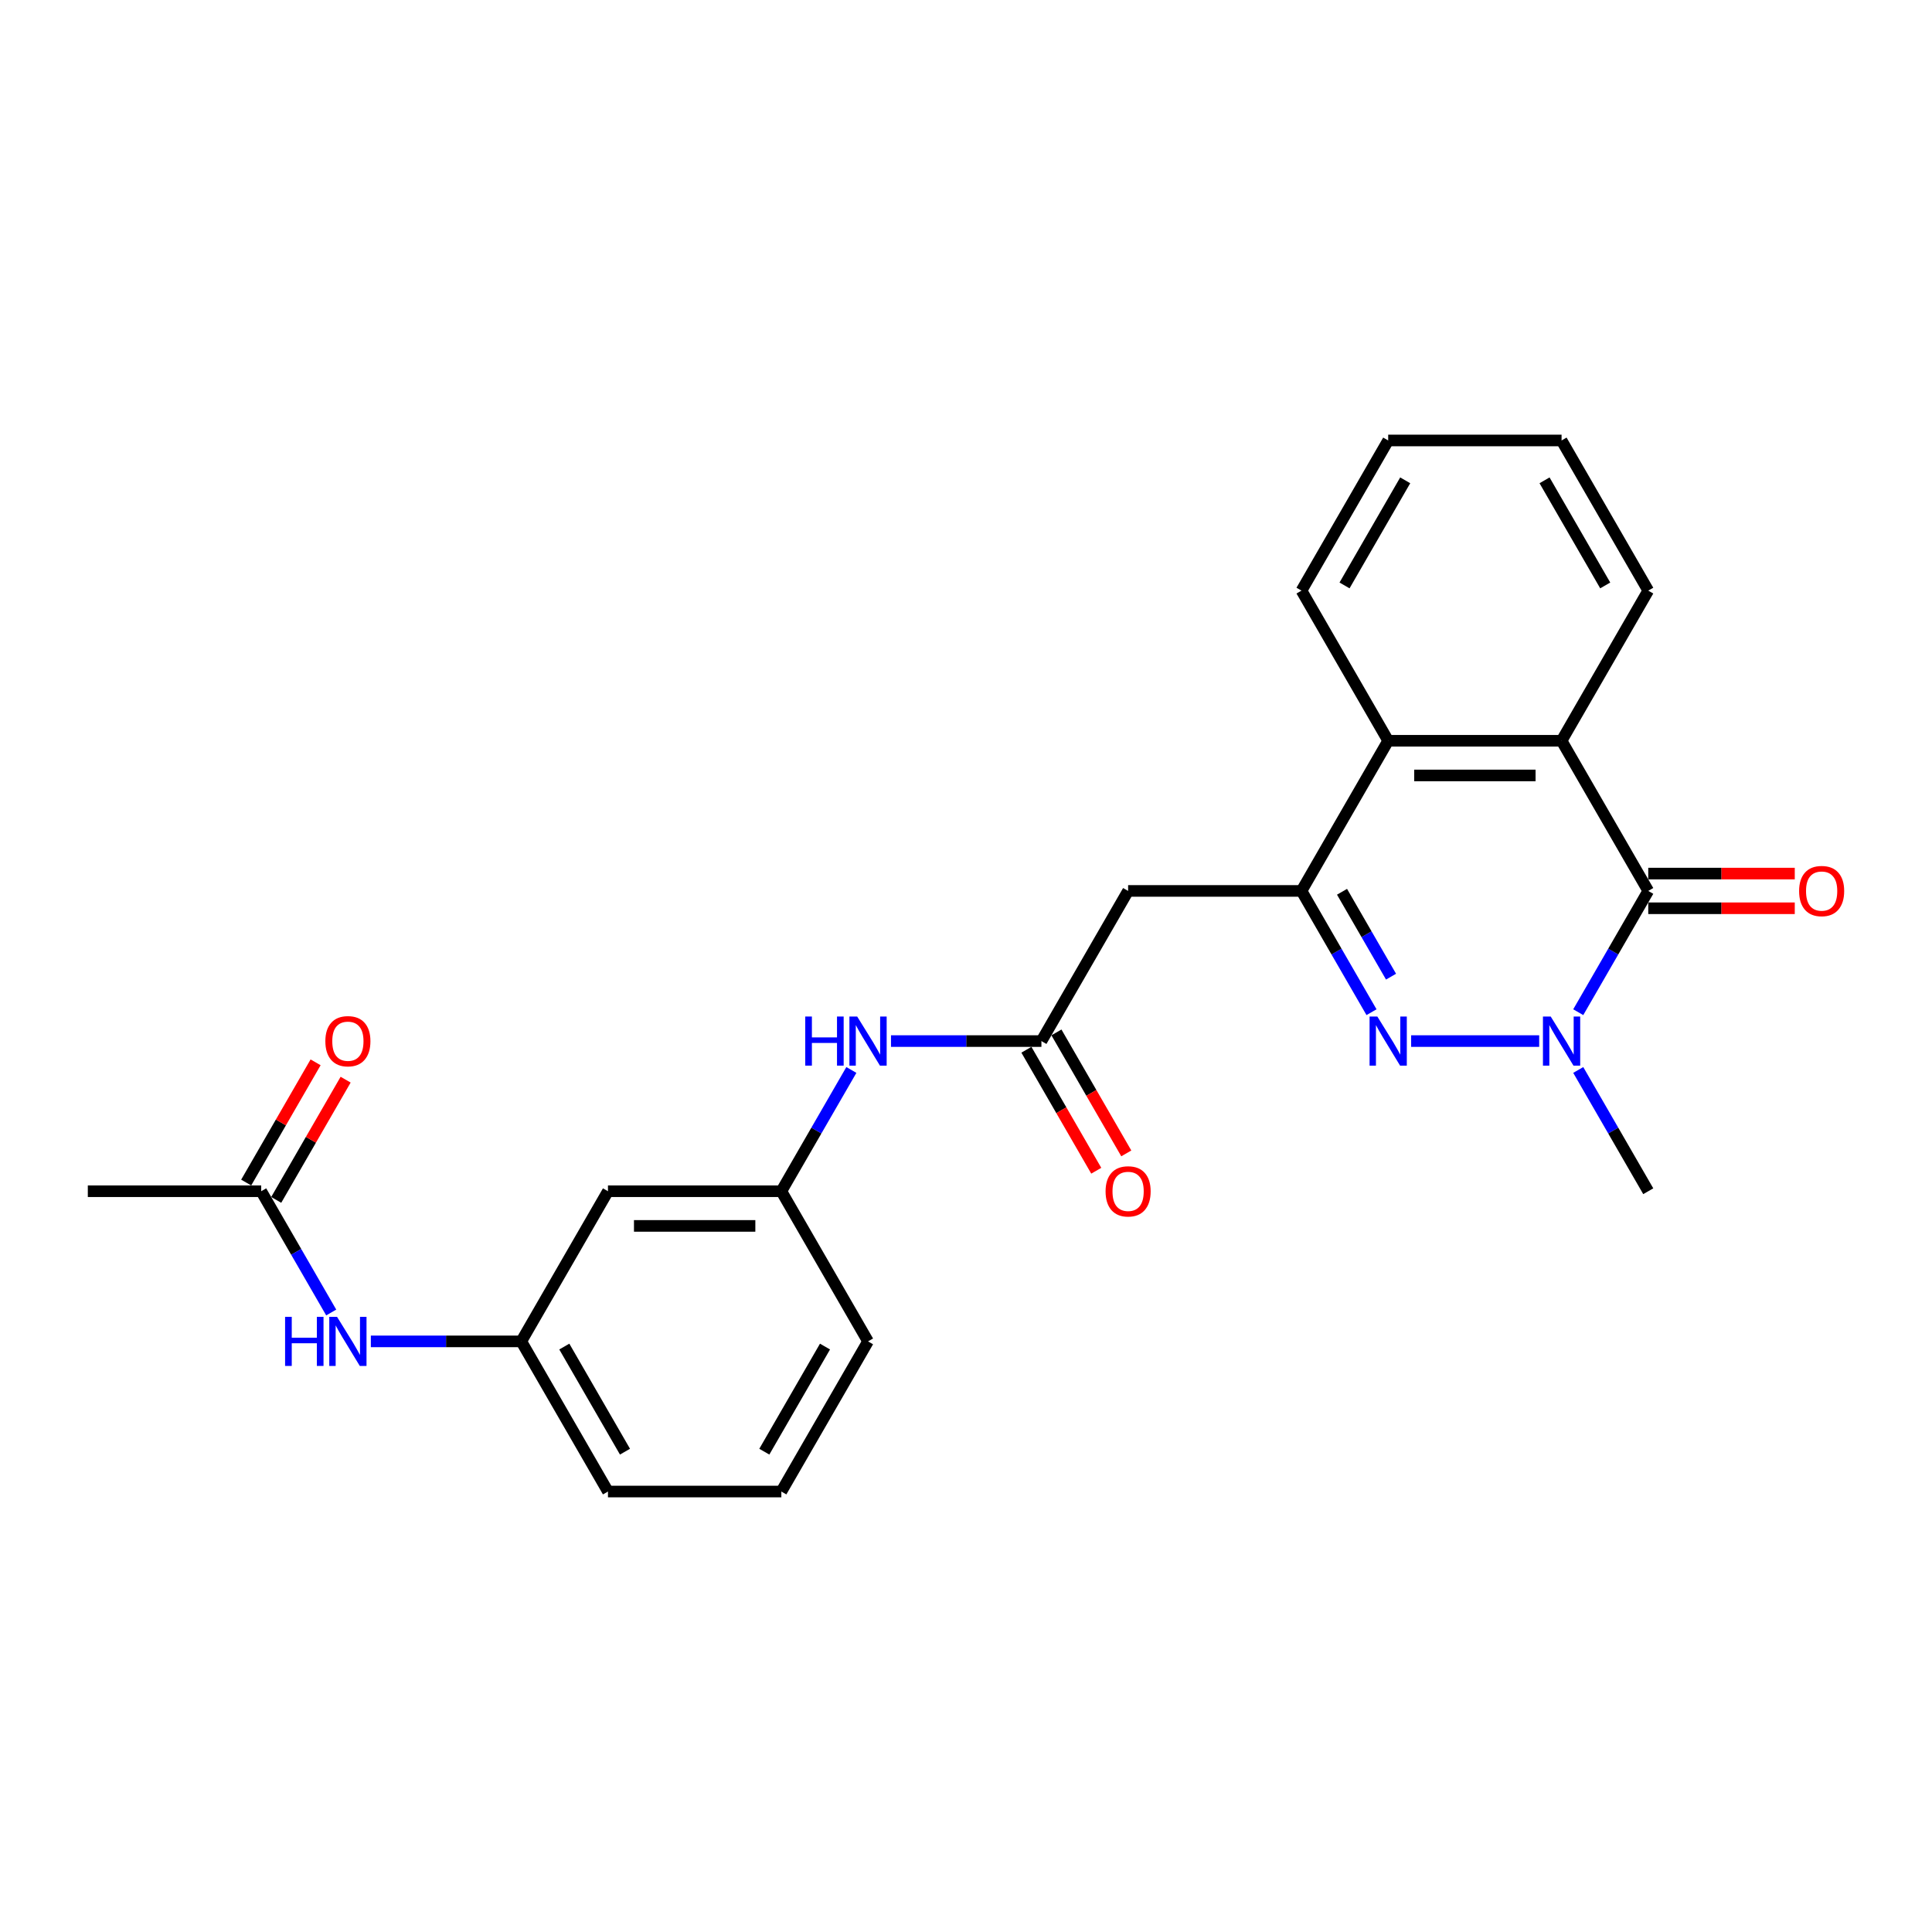 <?xml version='1.0' encoding='iso-8859-1'?>
<svg version='1.1' baseProfile='full'
              xmlns='http://www.w3.org/2000/svg'
                      xmlns:rdkit='http://www.rdkit.org/xml'
                      xmlns:xlink='http://www.w3.org/1999/xlink'
                  xml:space='preserve'
width='1000px' height='1000px' viewBox='0 0 1000 1000'>
<!-- END OF HEADER -->
<rect style='opacity:1.0;fill:#FFFFFF;stroke:none' width='1000' height='1000' x='0' y='0'> </rect>
<path class='bond-0' d='M 730.405,538.86 L 796.68,538.86' style='fill:none;fill-rule:evenodd;stroke:#0000FF;stroke-width:6px;stroke-linecap:butt;stroke-linejoin:miter;stroke-opacity:1' />
<path class='bond-1' d='M 709.891,523.909 L 691.771,492.524' style='fill:none;fill-rule:evenodd;stroke:#0000FF;stroke-width:6px;stroke-linecap:butt;stroke-linejoin:miter;stroke-opacity:1' />
<path class='bond-1' d='M 691.771,492.524 L 673.652,461.14' style='fill:none;fill-rule:evenodd;stroke:#000000;stroke-width:6px;stroke-linecap:butt;stroke-linejoin:miter;stroke-opacity:1' />
<path class='bond-1' d='M 719.999,505.519 L 707.315,483.55' style='fill:none;fill-rule:evenodd;stroke:#0000FF;stroke-width:6px;stroke-linecap:butt;stroke-linejoin:miter;stroke-opacity:1' />
<path class='bond-1' d='M 707.315,483.55 L 694.631,461.581' style='fill:none;fill-rule:evenodd;stroke:#000000;stroke-width:6px;stroke-linecap:butt;stroke-linejoin:miter;stroke-opacity:1' />
<path class='bond-2' d='M 816.897,523.909 L 835.017,492.524' style='fill:none;fill-rule:evenodd;stroke:#0000FF;stroke-width:6px;stroke-linecap:butt;stroke-linejoin:miter;stroke-opacity:1' />
<path class='bond-2' d='M 835.017,492.524 L 853.136,461.14' style='fill:none;fill-rule:evenodd;stroke:#000000;stroke-width:6px;stroke-linecap:butt;stroke-linejoin:miter;stroke-opacity:1' />
<path class='bond-16' d='M 816.897,553.811 L 835.017,585.195' style='fill:none;fill-rule:evenodd;stroke:#0000FF;stroke-width:6px;stroke-linecap:butt;stroke-linejoin:miter;stroke-opacity:1' />
<path class='bond-16' d='M 835.017,585.195 L 853.136,616.579' style='fill:none;fill-rule:evenodd;stroke:#000000;stroke-width:6px;stroke-linecap:butt;stroke-linejoin:miter;stroke-opacity:1' />
<path class='bond-4' d='M 673.652,461.14 L 718.523,383.421' style='fill:none;fill-rule:evenodd;stroke:#000000;stroke-width:6px;stroke-linecap:butt;stroke-linejoin:miter;stroke-opacity:1' />
<path class='bond-5' d='M 673.652,461.14 L 583.909,461.14' style='fill:none;fill-rule:evenodd;stroke:#000000;stroke-width:6px;stroke-linecap:butt;stroke-linejoin:miter;stroke-opacity:1' />
<path class='bond-10' d='M 853.136,470.115 L 891.053,470.115' style='fill:none;fill-rule:evenodd;stroke:#000000;stroke-width:6px;stroke-linecap:butt;stroke-linejoin:miter;stroke-opacity:1' />
<path class='bond-10' d='M 891.053,470.115 L 928.969,470.115' style='fill:none;fill-rule:evenodd;stroke:#FF0000;stroke-width:6px;stroke-linecap:butt;stroke-linejoin:miter;stroke-opacity:1' />
<path class='bond-10' d='M 853.136,452.166 L 891.053,452.166' style='fill:none;fill-rule:evenodd;stroke:#000000;stroke-width:6px;stroke-linecap:butt;stroke-linejoin:miter;stroke-opacity:1' />
<path class='bond-10' d='M 891.053,452.166 L 928.969,452.166' style='fill:none;fill-rule:evenodd;stroke:#FF0000;stroke-width:6px;stroke-linecap:butt;stroke-linejoin:miter;stroke-opacity:1' />
<path class='bond-25' d='M 853.136,461.14 L 808.265,383.421' style='fill:none;fill-rule:evenodd;stroke:#000000;stroke-width:6px;stroke-linecap:butt;stroke-linejoin:miter;stroke-opacity:1' />
<path class='bond-3' d='M 808.265,383.421 L 718.523,383.421' style='fill:none;fill-rule:evenodd;stroke:#000000;stroke-width:6px;stroke-linecap:butt;stroke-linejoin:miter;stroke-opacity:1' />
<path class='bond-3' d='M 794.804,401.37 L 731.984,401.37' style='fill:none;fill-rule:evenodd;stroke:#000000;stroke-width:6px;stroke-linecap:butt;stroke-linejoin:miter;stroke-opacity:1' />
<path class='bond-17' d='M 808.265,383.421 L 853.136,305.702' style='fill:none;fill-rule:evenodd;stroke:#000000;stroke-width:6px;stroke-linecap:butt;stroke-linejoin:miter;stroke-opacity:1' />
<path class='bond-18' d='M 718.523,383.421 L 673.652,305.702' style='fill:none;fill-rule:evenodd;stroke:#000000;stroke-width:6px;stroke-linecap:butt;stroke-linejoin:miter;stroke-opacity:1' />
<path class='bond-6' d='M 583.909,461.14 L 539.038,538.86' style='fill:none;fill-rule:evenodd;stroke:#000000;stroke-width:6px;stroke-linecap:butt;stroke-linejoin:miter;stroke-opacity:1' />
<path class='bond-7' d='M 539.038,538.86 L 500.108,538.86' style='fill:none;fill-rule:evenodd;stroke:#000000;stroke-width:6px;stroke-linecap:butt;stroke-linejoin:miter;stroke-opacity:1' />
<path class='bond-7' d='M 500.108,538.86 L 461.177,538.86' style='fill:none;fill-rule:evenodd;stroke:#0000FF;stroke-width:6px;stroke-linecap:butt;stroke-linejoin:miter;stroke-opacity:1' />
<path class='bond-14' d='M 531.266,543.347 L 549.344,574.659' style='fill:none;fill-rule:evenodd;stroke:#000000;stroke-width:6px;stroke-linecap:butt;stroke-linejoin:miter;stroke-opacity:1' />
<path class='bond-14' d='M 549.344,574.659 L 567.422,605.971' style='fill:none;fill-rule:evenodd;stroke:#FF0000;stroke-width:6px;stroke-linecap:butt;stroke-linejoin:miter;stroke-opacity:1' />
<path class='bond-14' d='M 546.81,534.372 L 564.888,565.685' style='fill:none;fill-rule:evenodd;stroke:#000000;stroke-width:6px;stroke-linecap:butt;stroke-linejoin:miter;stroke-opacity:1' />
<path class='bond-14' d='M 564.888,565.685 L 582.966,596.997' style='fill:none;fill-rule:evenodd;stroke:#FF0000;stroke-width:6px;stroke-linecap:butt;stroke-linejoin:miter;stroke-opacity:1' />
<path class='bond-12' d='M 440.664,553.811 L 422.544,585.195' style='fill:none;fill-rule:evenodd;stroke:#0000FF;stroke-width:6px;stroke-linecap:butt;stroke-linejoin:miter;stroke-opacity:1' />
<path class='bond-12' d='M 422.544,585.195 L 404.424,616.579' style='fill:none;fill-rule:evenodd;stroke:#000000;stroke-width:6px;stroke-linecap:butt;stroke-linejoin:miter;stroke-opacity:1' />
<path class='bond-8' d='M 135.197,616.579 L 153.317,647.963' style='fill:none;fill-rule:evenodd;stroke:#000000;stroke-width:6px;stroke-linecap:butt;stroke-linejoin:miter;stroke-opacity:1' />
<path class='bond-8' d='M 153.317,647.963 L 171.436,679.347' style='fill:none;fill-rule:evenodd;stroke:#0000FF;stroke-width:6px;stroke-linecap:butt;stroke-linejoin:miter;stroke-opacity:1' />
<path class='bond-15' d='M 142.969,621.066 L 160.933,589.951' style='fill:none;fill-rule:evenodd;stroke:#000000;stroke-width:6px;stroke-linecap:butt;stroke-linejoin:miter;stroke-opacity:1' />
<path class='bond-15' d='M 160.933,589.951 L 178.897,558.836' style='fill:none;fill-rule:evenodd;stroke:#FF0000;stroke-width:6px;stroke-linecap:butt;stroke-linejoin:miter;stroke-opacity:1' />
<path class='bond-15' d='M 127.425,612.092 L 145.389,580.977' style='fill:none;fill-rule:evenodd;stroke:#000000;stroke-width:6px;stroke-linecap:butt;stroke-linejoin:miter;stroke-opacity:1' />
<path class='bond-15' d='M 145.389,580.977 L 163.353,549.862' style='fill:none;fill-rule:evenodd;stroke:#FF0000;stroke-width:6px;stroke-linecap:butt;stroke-linejoin:miter;stroke-opacity:1' />
<path class='bond-20' d='M 135.197,616.579 L 45.455,616.579' style='fill:none;fill-rule:evenodd;stroke:#000000;stroke-width:6px;stroke-linecap:butt;stroke-linejoin:miter;stroke-opacity:1' />
<path class='bond-9' d='M 191.95,694.298 L 230.88,694.298' style='fill:none;fill-rule:evenodd;stroke:#0000FF;stroke-width:6px;stroke-linecap:butt;stroke-linejoin:miter;stroke-opacity:1' />
<path class='bond-9' d='M 230.88,694.298 L 269.811,694.298' style='fill:none;fill-rule:evenodd;stroke:#000000;stroke-width:6px;stroke-linecap:butt;stroke-linejoin:miter;stroke-opacity:1' />
<path class='bond-11' d='M 314.682,616.579 L 404.424,616.579' style='fill:none;fill-rule:evenodd;stroke:#000000;stroke-width:6px;stroke-linecap:butt;stroke-linejoin:miter;stroke-opacity:1' />
<path class='bond-11' d='M 328.143,634.527 L 390.963,634.527' style='fill:none;fill-rule:evenodd;stroke:#000000;stroke-width:6px;stroke-linecap:butt;stroke-linejoin:miter;stroke-opacity:1' />
<path class='bond-13' d='M 314.682,616.579 L 269.811,694.298' style='fill:none;fill-rule:evenodd;stroke:#000000;stroke-width:6px;stroke-linecap:butt;stroke-linejoin:miter;stroke-opacity:1' />
<path class='bond-21' d='M 404.424,616.579 L 449.296,694.298' style='fill:none;fill-rule:evenodd;stroke:#000000;stroke-width:6px;stroke-linecap:butt;stroke-linejoin:miter;stroke-opacity:1' />
<path class='bond-27' d='M 269.811,694.298 L 314.682,772.017' style='fill:none;fill-rule:evenodd;stroke:#000000;stroke-width:6px;stroke-linecap:butt;stroke-linejoin:miter;stroke-opacity:1' />
<path class='bond-27' d='M 292.085,696.982 L 323.495,751.385' style='fill:none;fill-rule:evenodd;stroke:#000000;stroke-width:6px;stroke-linecap:butt;stroke-linejoin:miter;stroke-opacity:1' />
<path class='bond-26' d='M 853.136,305.702 L 808.265,227.983' style='fill:none;fill-rule:evenodd;stroke:#000000;stroke-width:6px;stroke-linecap:butt;stroke-linejoin:miter;stroke-opacity:1' />
<path class='bond-26' d='M 830.862,303.018 L 799.452,248.615' style='fill:none;fill-rule:evenodd;stroke:#000000;stroke-width:6px;stroke-linecap:butt;stroke-linejoin:miter;stroke-opacity:1' />
<path class='bond-24' d='M 673.652,305.702 L 718.523,227.983' style='fill:none;fill-rule:evenodd;stroke:#000000;stroke-width:6px;stroke-linecap:butt;stroke-linejoin:miter;stroke-opacity:1' />
<path class='bond-24' d='M 695.926,303.018 L 727.336,248.615' style='fill:none;fill-rule:evenodd;stroke:#000000;stroke-width:6px;stroke-linecap:butt;stroke-linejoin:miter;stroke-opacity:1' />
<path class='bond-19' d='M 404.424,772.017 L 449.296,694.298' style='fill:none;fill-rule:evenodd;stroke:#000000;stroke-width:6px;stroke-linecap:butt;stroke-linejoin:miter;stroke-opacity:1' />
<path class='bond-19' d='M 395.611,751.385 L 427.021,696.982' style='fill:none;fill-rule:evenodd;stroke:#000000;stroke-width:6px;stroke-linecap:butt;stroke-linejoin:miter;stroke-opacity:1' />
<path class='bond-22' d='M 404.424,772.017 L 314.682,772.017' style='fill:none;fill-rule:evenodd;stroke:#000000;stroke-width:6px;stroke-linecap:butt;stroke-linejoin:miter;stroke-opacity:1' />
<path class='bond-23' d='M 808.265,227.983 L 718.523,227.983' style='fill:none;fill-rule:evenodd;stroke:#000000;stroke-width:6px;stroke-linecap:butt;stroke-linejoin:miter;stroke-opacity:1' />
<path  class='atom-0' d='M 712.905 526.152
L 721.233 539.613
Q 722.059 540.942, 723.387 543.347
Q 724.715 545.752, 724.787 545.895
L 724.787 526.152
L 728.161 526.152
L 728.161 551.567
L 724.679 551.567
L 715.741 536.849
Q 714.7 535.126, 713.587 533.152
Q 712.51 531.178, 712.187 530.567
L 712.187 551.567
L 708.885 551.567
L 708.885 526.152
L 712.905 526.152
' fill='#0000FF'/>
<path  class='atom-1' d='M 802.647 526.152
L 810.976 539.613
Q 811.801 540.942, 813.129 543.347
Q 814.458 545.752, 814.529 545.895
L 814.529 526.152
L 817.904 526.152
L 817.904 551.567
L 814.422 551.567
L 805.483 536.849
Q 804.442 535.126, 803.329 533.152
Q 802.253 531.178, 801.929 530.567
L 801.929 551.567
L 798.627 551.567
L 798.627 526.152
L 802.647 526.152
' fill='#0000FF'/>
<path  class='atom-8' d='M 416.791 526.152
L 420.237 526.152
L 420.237 536.957
L 433.232 536.957
L 433.232 526.152
L 436.678 526.152
L 436.678 551.567
L 433.232 551.567
L 433.232 539.829
L 420.237 539.829
L 420.237 551.567
L 416.791 551.567
L 416.791 526.152
' fill='#0000FF'/>
<path  class='atom-8' d='M 443.678 526.152
L 452.006 539.613
Q 452.831 540.942, 454.16 543.347
Q 455.488 545.752, 455.56 545.895
L 455.56 526.152
L 458.934 526.152
L 458.934 551.567
L 455.452 551.567
L 446.514 536.849
Q 445.472 535.126, 444.36 533.152
Q 443.283 531.178, 442.96 530.567
L 442.96 551.567
L 439.657 551.567
L 439.657 526.152
L 443.678 526.152
' fill='#0000FF'/>
<path  class='atom-10' d='M 147.563 681.591
L 151.01 681.591
L 151.01 692.396
L 164.004 692.396
L 164.004 681.591
L 167.45 681.591
L 167.45 707.006
L 164.004 707.006
L 164.004 695.267
L 151.01 695.267
L 151.01 707.006
L 147.563 707.006
L 147.563 681.591
' fill='#0000FF'/>
<path  class='atom-10' d='M 174.45 681.591
L 182.778 695.052
Q 183.604 696.38, 184.932 698.785
Q 186.26 701.19, 186.332 701.334
L 186.332 681.591
L 189.707 681.591
L 189.707 707.006
L 186.225 707.006
L 177.286 692.288
Q 176.245 690.565, 175.132 688.59
Q 174.055 686.616, 173.732 686.006
L 173.732 707.006
L 170.43 707.006
L 170.43 681.591
L 174.45 681.591
' fill='#0000FF'/>
<path  class='atom-11' d='M 931.212 461.212
Q 931.212 455.11, 934.228 451.699
Q 937.243 448.289, 942.879 448.289
Q 948.515 448.289, 951.53 451.699
Q 954.545 455.11, 954.545 461.212
Q 954.545 467.386, 951.494 470.904
Q 948.443 474.386, 942.879 474.386
Q 937.279 474.386, 934.228 470.904
Q 931.212 467.422, 931.212 461.212
M 942.879 471.515
Q 946.756 471.515, 948.838 468.93
Q 950.956 466.31, 950.956 461.212
Q 950.956 456.222, 948.838 453.71
Q 946.756 451.161, 942.879 451.161
Q 939.002 451.161, 936.884 453.674
Q 934.802 456.187, 934.802 461.212
Q 934.802 466.345, 936.884 468.93
Q 939.002 471.515, 942.879 471.515
' fill='#FF0000'/>
<path  class='atom-15' d='M 572.243 616.651
Q 572.243 610.548, 575.258 607.138
Q 578.273 603.728, 583.909 603.728
Q 589.545 603.728, 592.56 607.138
Q 595.576 610.548, 595.576 616.651
Q 595.576 622.825, 592.524 626.343
Q 589.473 629.825, 583.909 629.825
Q 578.309 629.825, 575.258 626.343
Q 572.243 622.861, 572.243 616.651
M 583.909 626.953
Q 587.786 626.953, 589.868 624.368
Q 591.986 621.748, 591.986 616.651
Q 591.986 611.661, 589.868 609.148
Q 587.786 606.599, 583.909 606.599
Q 580.032 606.599, 577.914 609.112
Q 575.832 611.625, 575.832 616.651
Q 575.832 621.784, 577.914 624.368
Q 580.032 626.953, 583.909 626.953
' fill='#FF0000'/>
<path  class='atom-16' d='M 168.402 538.931
Q 168.402 532.829, 171.417 529.419
Q 174.432 526.008, 180.068 526.008
Q 185.704 526.008, 188.719 529.419
Q 191.735 532.829, 191.735 538.931
Q 191.735 545.106, 188.683 548.624
Q 185.632 552.106, 180.068 552.106
Q 174.468 552.106, 171.417 548.624
Q 168.402 545.142, 168.402 538.931
M 180.068 549.234
Q 183.945 549.234, 186.027 546.649
Q 188.145 544.029, 188.145 538.931
Q 188.145 533.942, 186.027 531.429
Q 183.945 528.88, 180.068 528.88
Q 176.191 528.88, 174.073 531.393
Q 171.991 533.906, 171.991 538.931
Q 171.991 544.065, 174.073 546.649
Q 176.191 549.234, 180.068 549.234
' fill='#FF0000'/>
</svg>
